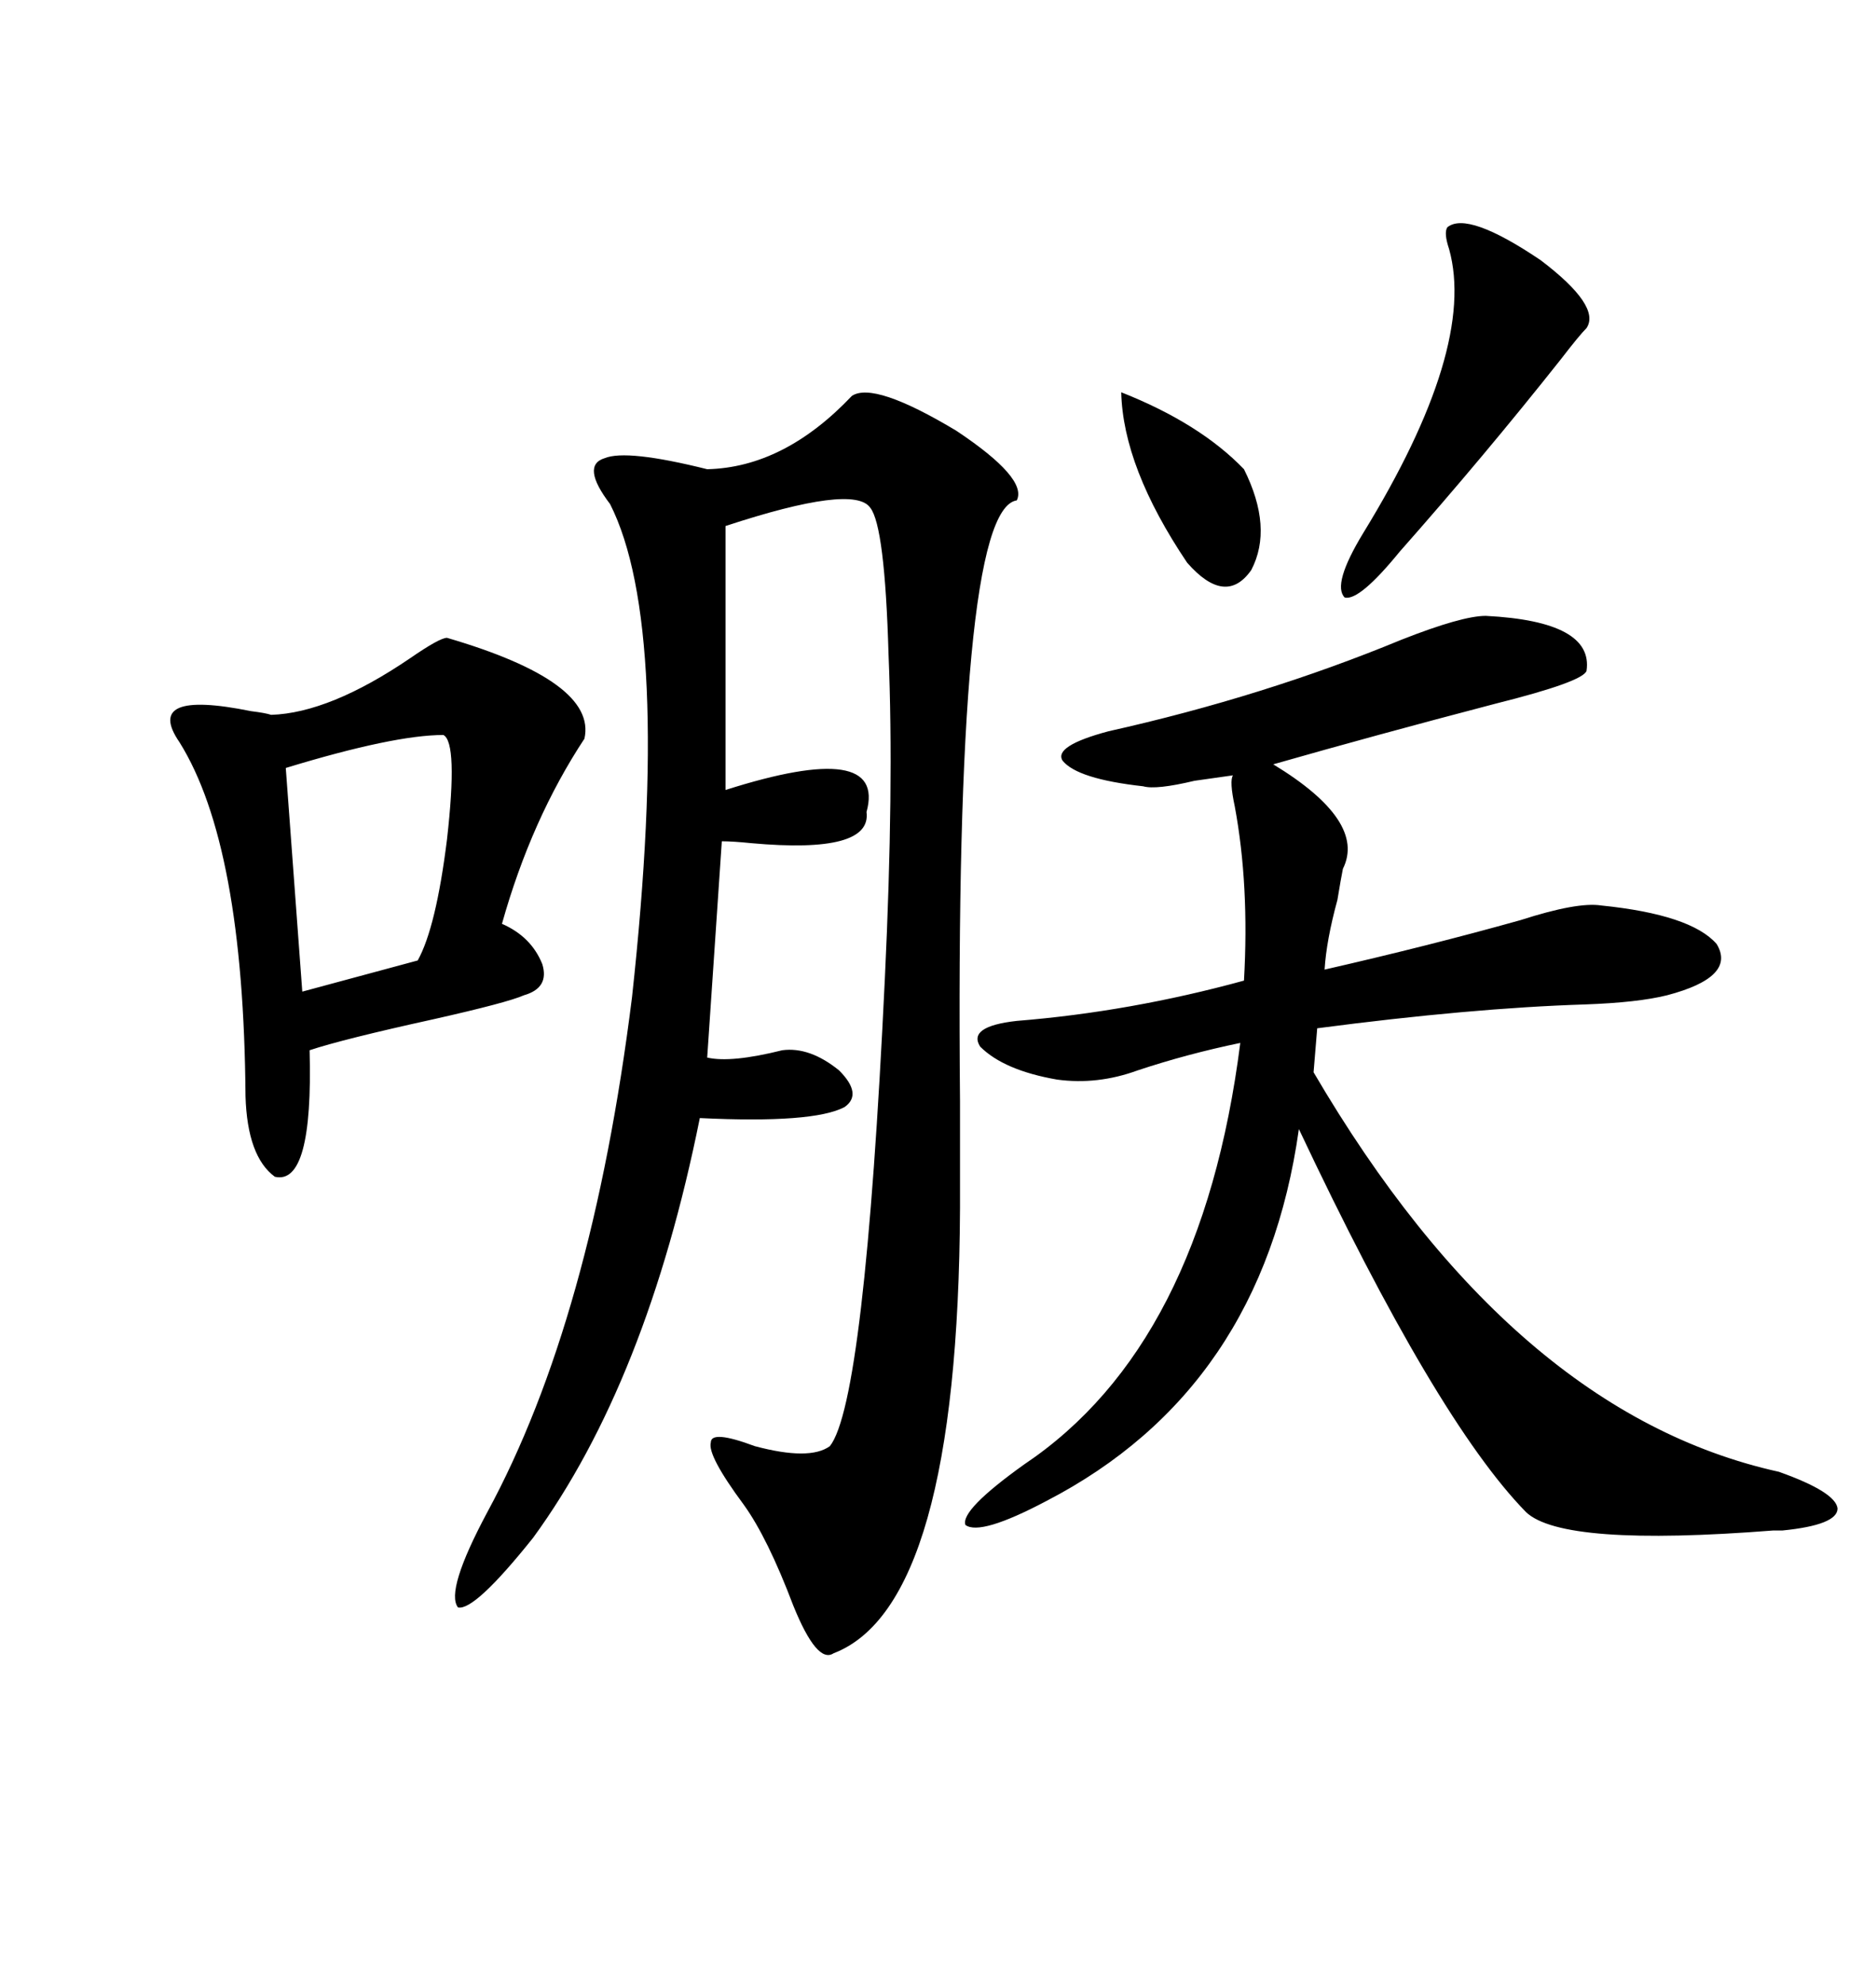 <svg xmlns="http://www.w3.org/2000/svg" xmlns:xlink="http://www.w3.org/1999/xlink" width="300" height="317.285"><path d="M136.23 63.28L136.23 63.28Q139.75 60.94 152.93 68.85L152.93 68.85Q164.36 76.46 162.60 79.98L162.60 79.98Q152.64 81.45 153.52 176.07L153.52 176.07Q153.52 187.21 153.52 193.07L153.52 193.07Q153.22 256.64 133.30 264.26L133.30 264.26Q130.66 266.02 126.86 256.64L126.86 256.64Q122.75 245.80 118.95 240.53L118.95 240.53Q113.09 232.62 113.67 230.57L113.67 230.57Q113.67 228.52 120.70 231.15L120.70 231.15Q129.49 233.50 132.71 231.15L132.71 231.15Q138.28 224.12 141.50 156.45L141.50 156.45Q142.97 125.68 142.09 104.59L142.09 104.59Q141.50 84.08 139.16 81.15L139.16 81.15Q136.52 77.34 116.02 84.08L116.02 84.08L116.02 126.27Q141.80 118.07 138.57 129.79L138.57 129.79Q139.45 136.52 120.12 134.77L120.12 134.77Q117.19 134.47 115.43 134.47L115.43 134.47L113.09 169.04Q116.89 169.92 125.10 167.87L125.10 167.87Q129.49 167.29 134.18 171.09L134.18 171.09Q137.99 174.90 135.06 176.95L135.06 176.95Q130.08 179.59 111.91 178.71L111.91 178.71Q103.42 220.90 85.25 245.80L85.25 245.80Q75.88 257.52 73.24 256.93L73.24 256.93Q71.19 254.30 77.93 241.70L77.93 241.70Q94.63 210.94 101.07 159.38L101.07 159.38Q107.52 100.20 97.56 80.57L97.56 80.57Q92.87 74.41 96.68 73.24L96.68 73.24Q100.20 71.78 113.09 75L113.09 75Q125.39 74.71 136.23 63.28ZM237.60 98.44L237.60 98.44Q254.88 99.32 253.71 107.23L253.71 107.23Q253.13 108.98 239.06 112.50L239.06 112.50Q220.02 117.48 203.61 122.17L203.61 122.17Q218.55 131.25 214.75 138.87L214.75 138.87Q214.45 140.33 213.87 143.85L213.87 143.85Q212.11 150.29 211.82 154.98L211.82 154.98Q228.52 151.17 243.16 147.07L243.16 147.07Q252.25 144.14 256.05 144.73L256.05 144.73Q270.41 146.19 274.51 150.88L274.51 150.88Q277.73 156.15 266.60 159.08L266.60 159.08Q261.91 160.25 253.42 160.55L253.42 160.55Q235.25 161.13 210.64 164.36L210.64 164.36L210.06 171.39Q241.99 225.88 284.47 235.25L284.47 235.25Q293.55 238.48 293.85 241.11L293.85 241.11Q293.85 243.75 285.06 244.63L285.06 244.63Q284.77 244.63 283.59 244.63L283.59 244.63Q249.90 247.27 244.04 241.70L244.04 241.70Q229.69 227.05 207.71 180.47L207.71 180.47Q201.86 222.07 167.29 239.94L167.29 239.94Q156.74 245.51 154.39 243.75L154.39 243.75Q153.52 241.41 163.77 234.08L163.77 234.08Q192.19 215.04 198.34 166.70L198.34 166.70Q189.84 168.46 181.93 171.09L181.93 171.09Q175.49 173.44 169.04 172.56L169.04 172.56Q160.55 171.09 156.74 167.29L156.74 167.29Q154.69 164.06 162.60 163.18L162.60 163.18Q180.76 161.72 198.93 156.74L198.93 156.74Q199.80 141.50 197.46 128.91L197.46 128.91Q196.58 124.80 197.17 123.93L197.17 123.93Q195.12 124.22 191.02 124.80L191.02 124.80Q184.86 126.27 182.81 125.68L182.81 125.68Q172.27 124.51 169.92 121.58L169.92 121.58Q168.46 119.24 177.25 116.89L177.25 116.89Q202.15 111.33 224.12 102.25L224.12 102.25Q233.79 98.44 237.60 98.44ZM71.48 101.95L71.48 101.95Q95.51 108.98 93.46 118.07L93.46 118.07Q84.96 130.96 80.27 147.66L80.27 147.66Q84.96 149.71 86.72 154.10L86.72 154.10Q87.89 157.91 83.79 159.08L83.79 159.08Q81.15 160.25 69.43 162.89L69.43 162.89Q54.79 166.11 49.51 167.87L49.51 167.87Q50.10 189.55 43.95 188.09L43.95 188.09Q39.55 184.86 39.26 175.20L39.26 175.20Q38.96 135.06 28.71 118.65L28.71 118.65Q22.85 110.16 40.14 113.67L40.14 113.67Q42.48 113.96 43.36 114.26L43.36 114.26Q52.73 113.96 65.63 105.18L65.63 105.18Q70.31 101.95 71.48 101.95ZM70.90 117.48L70.90 117.48Q62.99 117.48 45.70 122.75L45.70 122.75L48.34 158.50L66.80 153.52Q69.73 148.24 71.48 134.18L71.48 134.18Q73.24 118.65 70.90 117.48ZM231.45 36.33L231.45 36.33Q234.67 33.69 246.39 41.60L246.39 41.60Q256.05 48.93 253.71 52.44L253.71 52.44Q252.54 53.61 249.61 57.42L249.61 57.42Q237.30 72.95 223.83 88.18L223.83 88.18Q217.38 96.09 215.04 95.51L215.04 95.51Q212.99 93.46 217.97 85.25L217.97 85.25Q236.13 55.66 231.74 39.84L231.74 39.84Q230.86 37.21 231.45 36.33ZM179.30 62.70L179.30 62.70Q191.89 67.68 198.93 75L198.93 75Q203.61 84.38 200.10 91.11L200.10 91.11Q196.00 96.97 189.84 89.94L189.84 89.94Q179.59 74.71 179.30 62.70Z"/></svg>